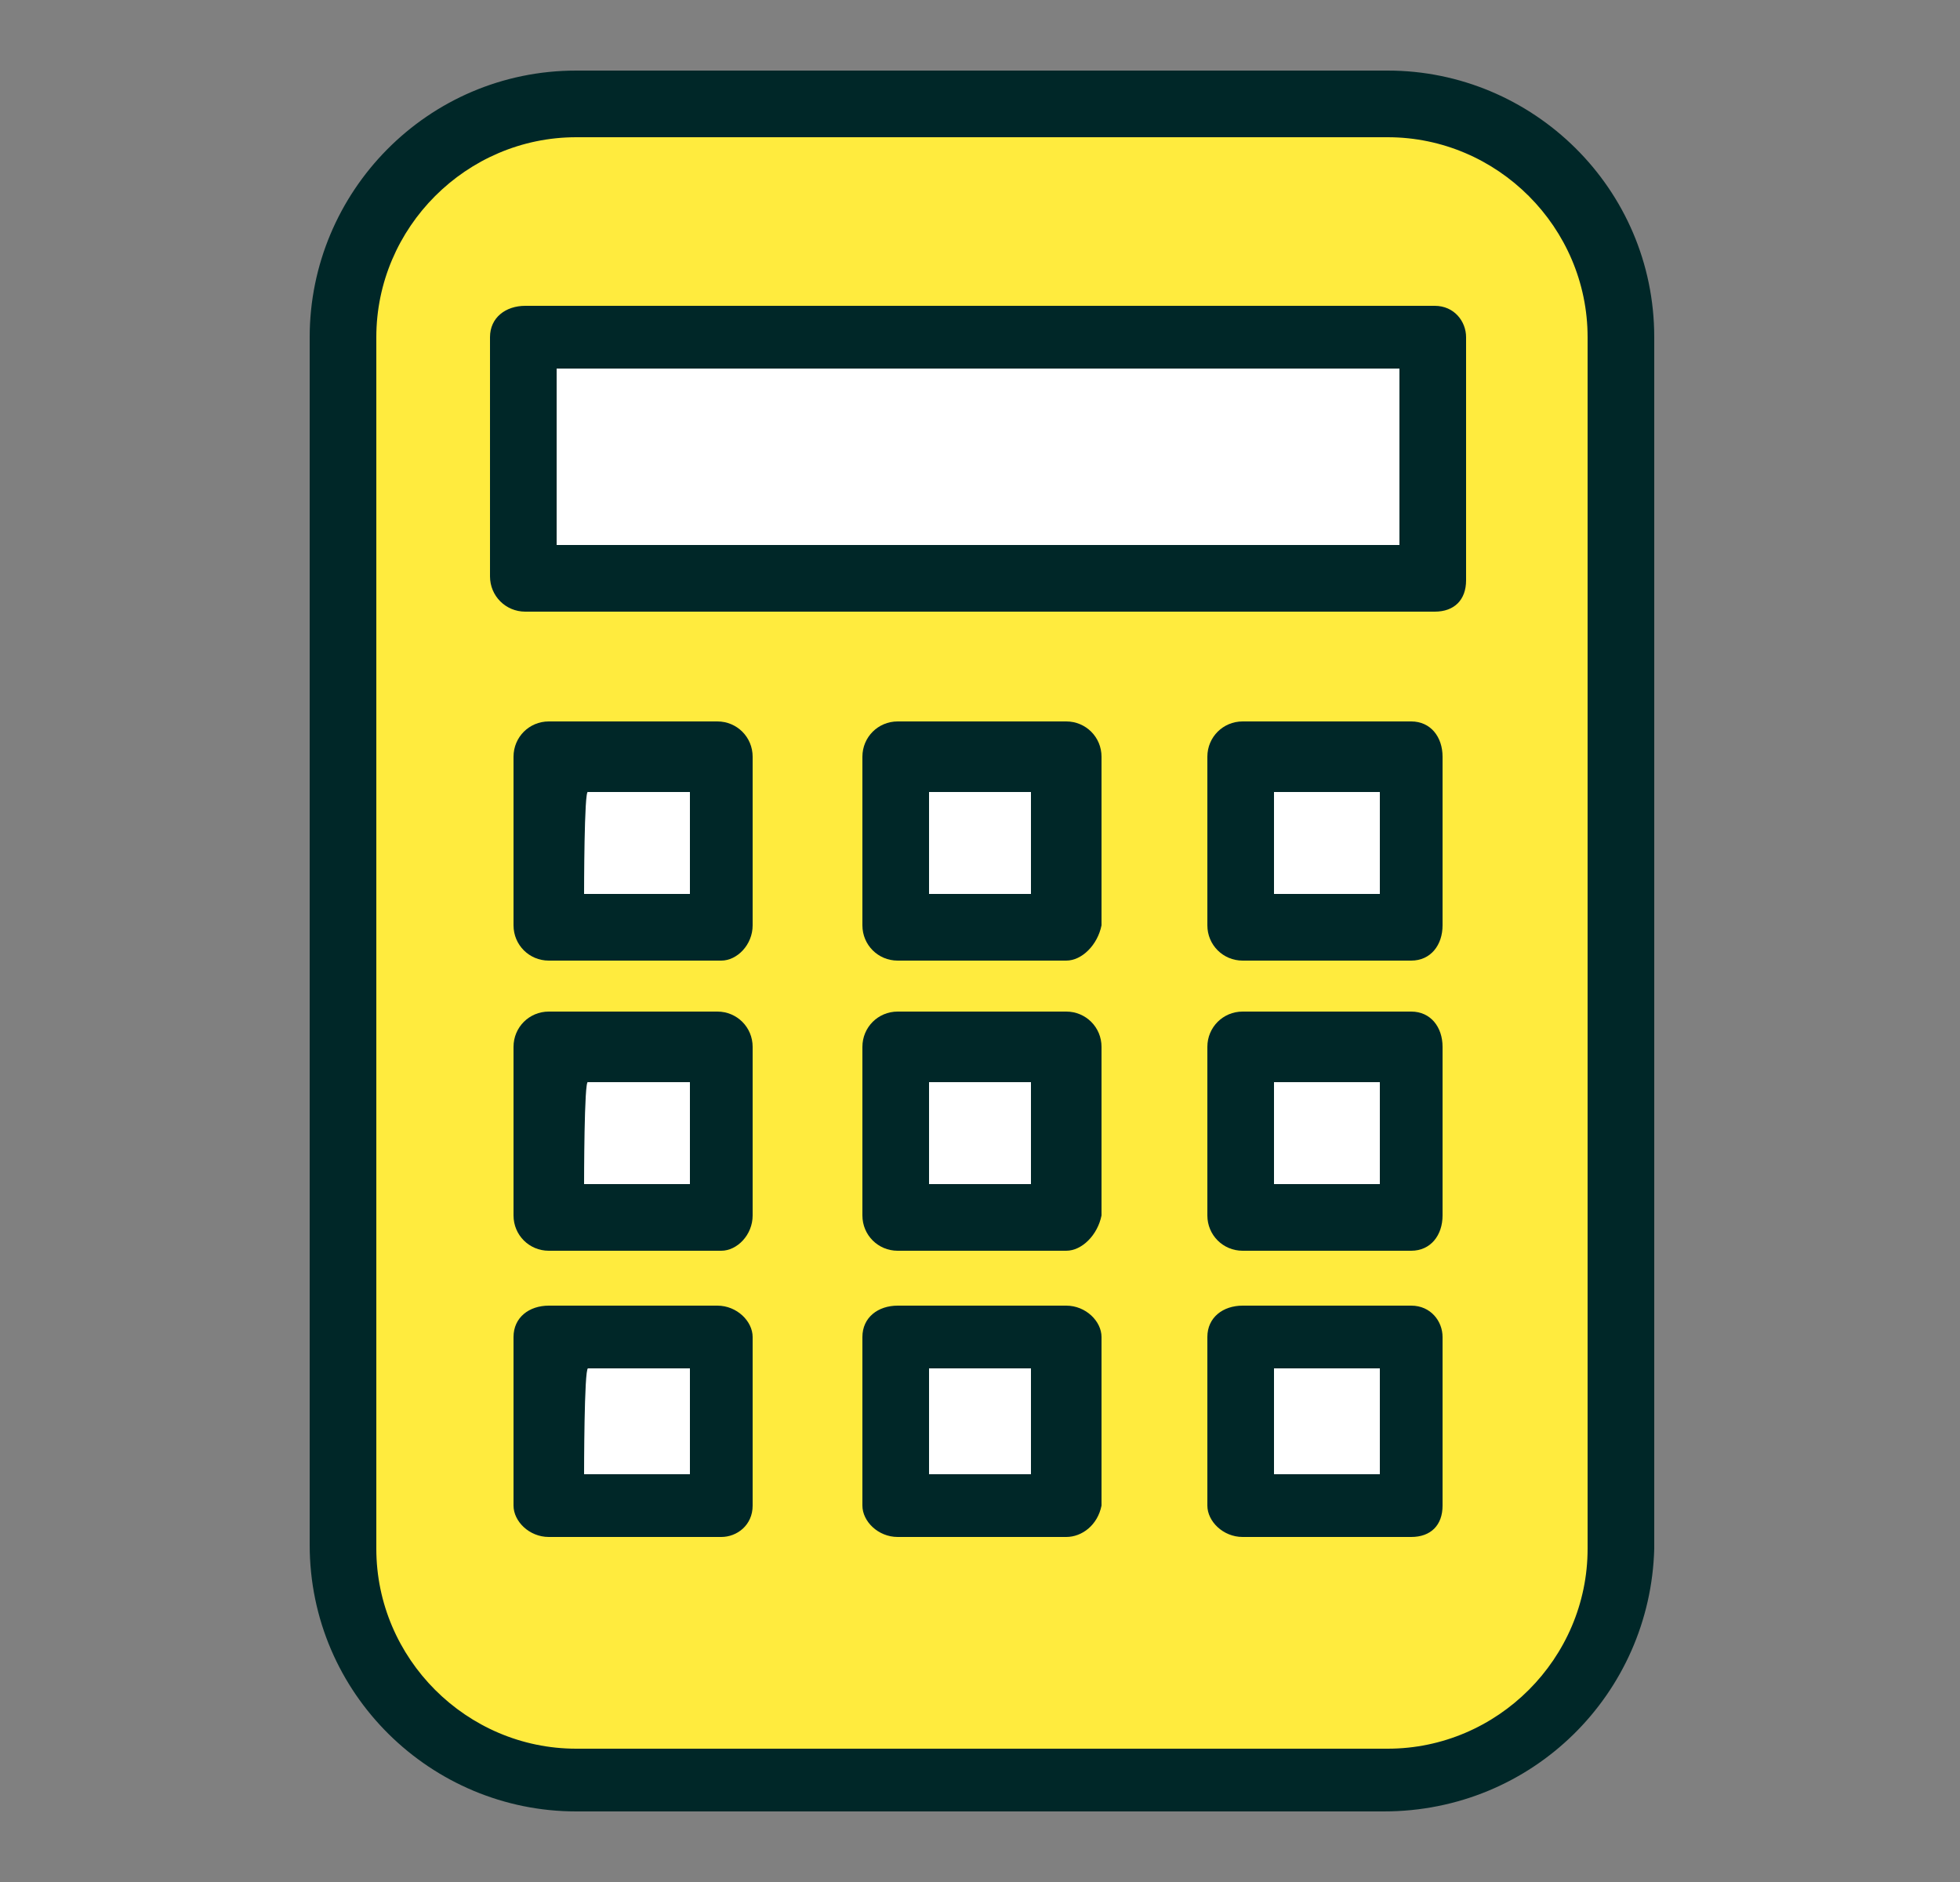 <?xml version="1.0" encoding="utf-8"?>
<!-- Generator: Adobe Illustrator 28.1.0, SVG Export Plug-In . SVG Version: 6.00 Build 0)  -->
<svg version="1.1" id="_レイヤー_2" xmlns="http://www.w3.org/2000/svg" xmlns:xlink="http://www.w3.org/1999/xlink" x="0px"
	 y="0px" viewBox="0 0 50 48" style="enable-background:new 0 0 50 48;" xml:space="preserve">
<rect x="0" y="0" width="50" height="48" fill="#808080" stroke="none"/>
<style type="text/css">
	.st0{fill:#FFEB3E;}
	.st1{fill:#FFFFFF;}
	.st2{fill:#002728;}
	.st3{fill:none;}
</style>
<g id="_コンテンツ系">
	<g>
		<path class="st0" d="M14.7,2.7h20.7c3.3,0,5.9,2.6,5.9,5.9v30.9c0,3.3-2.6,5.9-5.9,5.9H14.7c-3.3,0-5.9-2.6-5.9-5.9V8.6
			C8.8,5.3,11.4,2.7,14.7,2.7z"/>
		<rect x="13.4" y="8.6" class="st1" width="23.2" height="6.2"/>
		<path class="st2" d="M35.3,46.2H14.7c-3.7,0-6.8-3-6.8-6.8V8.6c0-3.7,3-6.8,6.8-6.8h20.7c3.7,0,6.8,3,6.8,6.8v30.9
			C42.1,43.2,39.1,46.2,35.3,46.2L35.3,46.2z M14.7,3.5c-2.8,0-5.1,2.3-5.1,5.1v30.9c0,2.8,2.3,5.1,5.1,5.1h20.7
			c2.8,0,5.1-2.3,5.1-5.1V8.6c0-2.8-2.3-5.1-5.1-5.1C35.3,3.5,14.7,3.5,14.7,3.5z"/>
		<path class="st2" d="M36.6,15.6H13.4c-0.5,0-0.9-0.4-0.9-0.9V8.6c0-0.5,0.4-0.8,0.9-0.8h23.2c0.5,0,0.8,0.4,0.8,0.8v6.2
			C37.4,15.3,37.1,15.6,36.6,15.6L36.6,15.6z M14.2,13.9h21.5V9.4H14.2V13.9z"/>
		<g>
			<rect x="14" y="19.3" class="st1" width="4.3" height="4.3"/>
			<path class="st2" d="M18.4,24.5H14c-0.5,0-0.9-0.4-0.9-0.9v-4.3c0-0.5,0.4-0.9,0.9-0.9h4.3c0.5,0,0.9,0.4,0.9,0.9v4.3
				C19.2,24.1,18.8,24.5,18.4,24.5z M14.9,22.8h2.7v-2.6H15C14.9,20.1,14.9,22.8,14.9,22.8z"/>
		</g>
		<g>
			<rect x="22.8" y="19.3" class="st1" width="4.3" height="4.3"/>
			<path class="st2" d="M27.2,24.5h-4.3c-0.5,0-0.9-0.4-0.9-0.9v-4.3c0-0.5,0.4-0.9,0.9-0.9h4.3c0.5,0,0.9,0.4,0.9,0.9v4.3
				C28,24.1,27.6,24.5,27.2,24.5z M23.7,22.8h2.6v-2.6h-2.6V22.8z"/>
		</g>
		<g>
			<rect x="31.6" y="19.3" class="st1" width="4.3" height="4.3"/>
			<path class="st2" d="M36,24.5h-4.3c-0.5,0-0.9-0.4-0.9-0.9v-4.3c0-0.5,0.4-0.9,0.9-0.9H36c0.5,0,0.8,0.4,0.8,0.9v4.3
				C36.8,24.1,36.5,24.5,36,24.5z M32.5,22.8h2.7v-2.6h-2.7V22.8z"/>
		</g>
		<g>
			<rect x="14" y="26.7" class="st1" width="4.3" height="4.3"/>
			<path class="st2" d="M18.4,31.9H14c-0.5,0-0.9-0.4-0.9-0.9v-4.3c0-0.5,0.4-0.9,0.9-0.9h4.3c0.5,0,0.9,0.4,0.9,0.9V31
				C19.2,31.5,18.8,31.9,18.4,31.9z M14.9,30.2h2.7v-2.6H15C14.9,27.5,14.9,30.2,14.9,30.2z"/>
		</g>
		<g>
			<rect x="22.8" y="26.7" class="st1" width="4.3" height="4.3"/>
			<path class="st2" d="M27.2,31.9h-4.3c-0.5,0-0.9-0.4-0.9-0.9v-4.3c0-0.5,0.4-0.9,0.9-0.9h4.3c0.5,0,0.9,0.4,0.9,0.9V31
				C28,31.5,27.6,31.9,27.2,31.9z M23.7,30.2h2.6v-2.6h-2.6V30.2z"/>
		</g>
		<g>
			<rect x="31.6" y="26.7" class="st1" width="4.3" height="4.3"/>
			<path class="st2" d="M36,31.9h-4.3c-0.5,0-0.9-0.4-0.9-0.9v-4.3c0-0.5,0.4-0.9,0.9-0.9H36c0.5,0,0.8,0.4,0.8,0.9V31
				C36.8,31.5,36.5,31.9,36,31.9z M32.5,30.2h2.7v-2.6h-2.7V30.2z"/>
		</g>
		<g>
			<rect x="14" y="34.1" class="st1" width="4.3" height="4.3"/>
			<path class="st2" d="M18.4,39.2H14c-0.5,0-0.9-0.4-0.9-0.8v-4.3c0-0.5,0.4-0.8,0.9-0.8h4.3c0.5,0,0.9,0.4,0.9,0.8v4.3
				C19.2,38.9,18.8,39.2,18.4,39.2z M14.9,37.6h2.7v-2.7H15C14.9,34.9,14.9,37.6,14.9,37.6z"/>
		</g>
		<g>
			<rect x="22.8" y="34.1" class="st1" width="4.3" height="4.3"/>
			<path class="st2" d="M27.2,39.2h-4.3c-0.5,0-0.9-0.4-0.9-0.8v-4.3c0-0.5,0.4-0.8,0.9-0.8h4.3c0.5,0,0.9,0.4,0.9,0.8v4.3
				C28,38.9,27.6,39.2,27.2,39.2z M23.7,37.6h2.6v-2.7h-2.6V37.6z"/>
		</g>
		<g>
			<rect x="31.6" y="34.1" class="st1" width="4.3" height="4.3"/>
			<path class="st2" d="M36,39.2h-4.3c-0.5,0-0.9-0.4-0.9-0.8v-4.3c0-0.5,0.4-0.8,0.9-0.8H36c0.5,0,0.8,0.4,0.8,0.8v4.3
				C36.8,38.9,36.5,39.2,36,39.2z M32.5,37.6h2.7v-2.7h-2.7V37.6z"/>
		</g>
	</g>
	<rect class="st3" width="50" height="48"/>
</g>
</svg>
